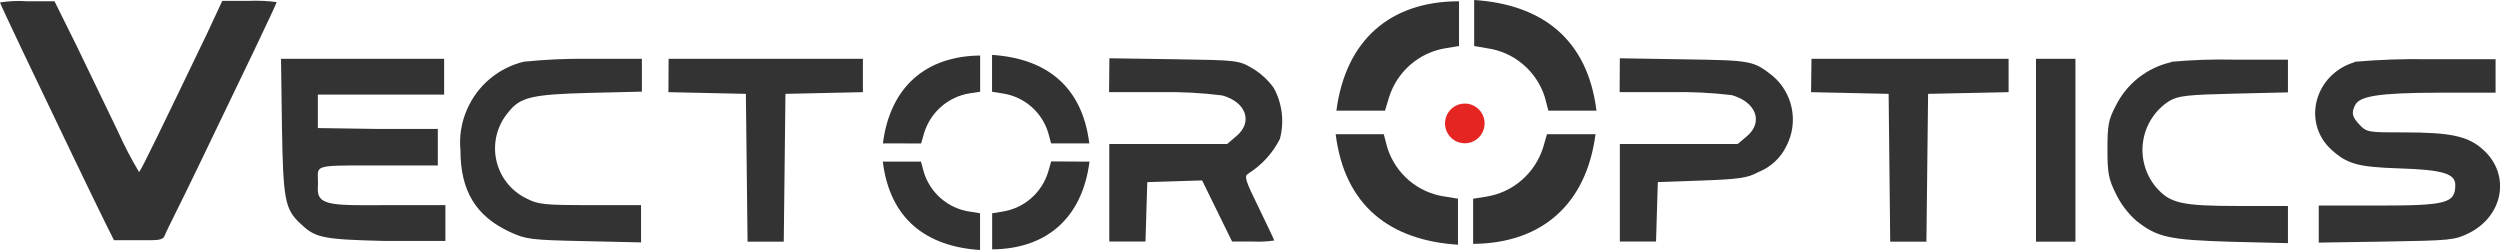 <svg width="1250" height="125" viewBox="0 0 1250 125" fill="none" xmlns="http://www.w3.org/2000/svg">
<g clip-path="url(#clip0_172_1822)">
<path fill-rule="evenodd" clip-rule="evenodd" d="M0 1.214C0 1.636 5.262 12.774 11.524 25.971L36.152 77.386C43.414 92.483 51.044 108.266 53.149 112.437L56.99 120.091H69.041C78.092 120.091 81.355 120.46 82.355 117.768C83.354 115.076 90.774 100.771 99.404 82.718L126.768 25.866C133.135 12.563 138.345 1.425 138.345 1.056C133.811 0.447 129.234 0.235 124.663 0.422H111.139L103.772 16.259C82.723 59.966 70.251 85.99 69.515 85.99C65.611 79.466 62.097 72.715 58.99 65.773L38.414 23.121L27.259 0.633H13.629C9.079 0.315 4.507 0.509 0 1.214ZM668.309 55.321H692.515L694.462 48.828C696.434 42.43 700.158 36.717 705.211 32.34C710.263 27.963 716.439 25.098 723.036 24.071L729.509 23.015V0.633C695.251 0.633 672.834 19.901 668.203 55.321H668.309ZM737.086 23.015L743.559 24.124C750.168 25.05 756.381 27.831 761.483 32.146C766.585 36.461 770.368 42.134 772.396 48.511L774.185 55.321H798.234C793.761 19.426 770.923 2.217 737.086 0V23.015ZM140.976 63.292C141.555 99.662 142.45 104.466 149.975 111.592C157.5 118.718 160.236 119.721 191.81 120.46H222.699V102.565H197.23C167.498 102.565 158.236 103.674 158.921 93.75C159.657 82.348 153.29 82.718 187.758 82.718H218.91V64.453H187.705L158.921 64.031V47.297H222.068V29.402H140.503L140.976 63.292ZM262.008 30.828C255.769 32.309 249.957 35.22 245.027 39.332C240.097 43.444 236.183 48.646 233.592 54.529C230.708 60.982 229.547 68.077 230.224 75.116C230.224 95.492 237.96 108.108 254.957 115.973C263.008 119.721 265.482 119.985 292.056 120.566L320.525 121.199V102.565H295.319C271.902 102.565 269.007 102.249 263.061 99.134C259.255 97.272 255.925 94.559 253.329 91.203C250.732 87.847 248.938 83.938 248.084 79.777C247.23 75.617 247.339 71.315 248.403 67.203C249.467 63.091 251.457 59.279 254.22 56.06C260.114 48.564 265.955 47.192 294.635 46.453L320.946 45.819V29.402H293.951C283.32 29.28 272.691 29.756 262.114 30.828H262.008ZM334.207 46.083L372.937 46.928L373.779 120.83H391.881L392.723 46.928L431.454 46.083V29.402H334.312L334.207 46.083ZM554.538 46.083H580.008C590.418 45.872 600.829 46.419 611.16 47.72C623.106 51.045 626.579 61.022 618.212 68.043L613.581 72.002H554.643V120.777H572.746L573.64 91.058L601.057 90.213L616.054 120.777H626.579C630.096 120.948 633.621 120.771 637.103 120.249C637.103 119.932 633.63 112.595 629.42 103.938C622.474 89.844 622.001 88.102 624.158 86.782C630.893 82.56 636.352 76.573 639.945 69.468C642.223 60.891 641.13 51.764 636.893 43.972C634.068 40.061 630.489 36.758 626.368 34.259C619.317 30.141 619.054 30.089 586.954 29.614L554.696 29.139L554.538 46.083ZM809.811 46.083H835.28C845.511 45.859 855.745 46.353 865.907 47.561C878.168 51.098 881.694 61.022 873.537 68.043L868.854 72.002H809.916V120.777H828.018L828.913 91.058L850.962 90.266C869.801 89.58 873.853 88.946 879.062 86.096C885.337 83.654 890.441 78.894 893.323 72.793C896.235 67.074 897.143 60.538 895.902 54.237C894.661 47.937 891.343 42.239 886.482 38.059C876.642 30.3 875.958 30.194 842.227 29.666L809.916 29.139L809.811 46.083ZM905.532 46.083L944.315 46.928L945.104 120.83H963.206L964.048 46.928L1004.3 46.083V29.402H905.742L905.532 46.083ZM1017.99 120.83H1037.72V29.402H1017.99V120.83ZM1085.61 31.092C1079.62 32.437 1074.01 35.114 1069.19 38.923C1064.38 42.733 1060.47 47.579 1057.77 53.104C1054.24 59.808 1053.72 62.658 1053.72 74.588C1053.72 86.518 1054.24 89.421 1057.98 96.97C1060.45 102.035 1063.89 106.571 1068.08 110.325C1078.61 118.666 1084.34 119.932 1115.44 120.883L1143.97 121.569V102.988H1119.44C1090.5 102.988 1084.92 101.668 1077.82 93.38C1075.22 90.213 1073.32 86.528 1072.25 82.569C1071.17 78.61 1070.95 74.468 1071.59 70.416C1072.23 66.364 1073.73 62.495 1075.97 59.064C1078.21 55.634 1081.16 52.721 1084.61 50.517C1089.18 47.878 1093.24 47.403 1116.86 46.822L1143.97 46.189V29.825H1116.97C1106.54 29.588 1096.1 29.941 1085.71 30.88L1085.61 31.092ZM1177.28 31.092C1157.23 37.162 1150.96 61.233 1165.59 74.747C1173.59 82.031 1178.91 83.509 1199.59 84.195C1221.32 84.882 1227.69 86.782 1227.64 92.536C1227.64 101.615 1223.32 102.777 1189.01 102.777H1159.38V121.305L1193.22 120.777C1225.16 120.249 1227.42 120.038 1234.37 116.607C1251.74 108.003 1255.42 87.31 1241.63 74.905C1234.11 68.043 1225.48 66.195 1201.8 66.195C1184.48 66.195 1183.38 66.195 1179.85 62.447C1176.33 58.699 1175.38 56.693 1177.64 52.418C1179.91 48.142 1189.06 46.4 1219.06 46.347H1247.79V29.614H1214.74C1202.28 29.376 1189.8 29.799 1177.38 30.88L1177.28 31.092Z" fill="#333333"/>
<path d="M797.761 67.092C793.13 102.46 770.607 121.674 736.561 121.938V99.345L743.033 98.342C749.628 97.31 755.801 94.442 760.852 90.066C765.904 85.69 769.63 79.98 771.607 73.585L773.502 67.092H797.761Z" fill="#333333"/>
<path d="M722.51 98.29L728.983 99.345V122.36C695.146 120.196 672.308 102.988 667.835 67.092H691.883L693.673 73.849C695.681 80.243 699.457 85.933 704.562 90.26C709.667 94.586 715.89 97.371 722.51 98.29Z" fill="#333333"/>
<path d="M544.75 80.817C541.119 109.111 523.175 124.472 496.074 124.683V106.63L501.336 105.785C506.593 104.952 511.512 102.655 515.531 99.155C519.55 95.656 522.509 91.094 524.07 85.99L525.596 80.711L544.75 80.817Z" fill="#333333"/>
<path d="M484.761 105.786L490.023 106.63V125C463.08 123.258 444.925 109.481 441.399 80.817H460.501L461.922 86.096C463.491 91.204 466.468 95.763 470.509 99.247C474.55 102.731 479.49 104.998 484.761 105.786Z" fill="#333333"/>
<path d="M441.452 71.685C445.083 43.338 463.027 28.03 490.075 27.766V45.872L484.813 46.664C479.561 47.509 474.648 49.81 470.631 53.308C466.614 56.806 463.652 61.361 462.08 66.459L460.554 71.738L441.452 71.685Z" fill="#333333"/>
<path d="M501.284 46.717L496.021 45.872V27.449C522.912 29.191 541.119 42.969 544.645 71.685H525.543L524.122 66.406C522.564 61.292 519.591 56.726 515.548 53.241C511.505 49.755 506.558 47.493 501.284 46.717Z" fill="#333333"/>
<path d="M732.403 71.632C737.867 71.632 742.296 67.189 742.296 61.708C742.296 56.227 737.867 51.784 732.403 51.784C726.939 51.784 722.51 56.227 722.51 61.708C722.51 67.189 726.939 71.632 732.403 71.632Z" fill="#E52521"/>
</g>
<defs>
<clipPath id="clip0_172_1822">
<rect width="1250" height="125" fill="white"/>
</clipPath>
</defs>
</svg>

